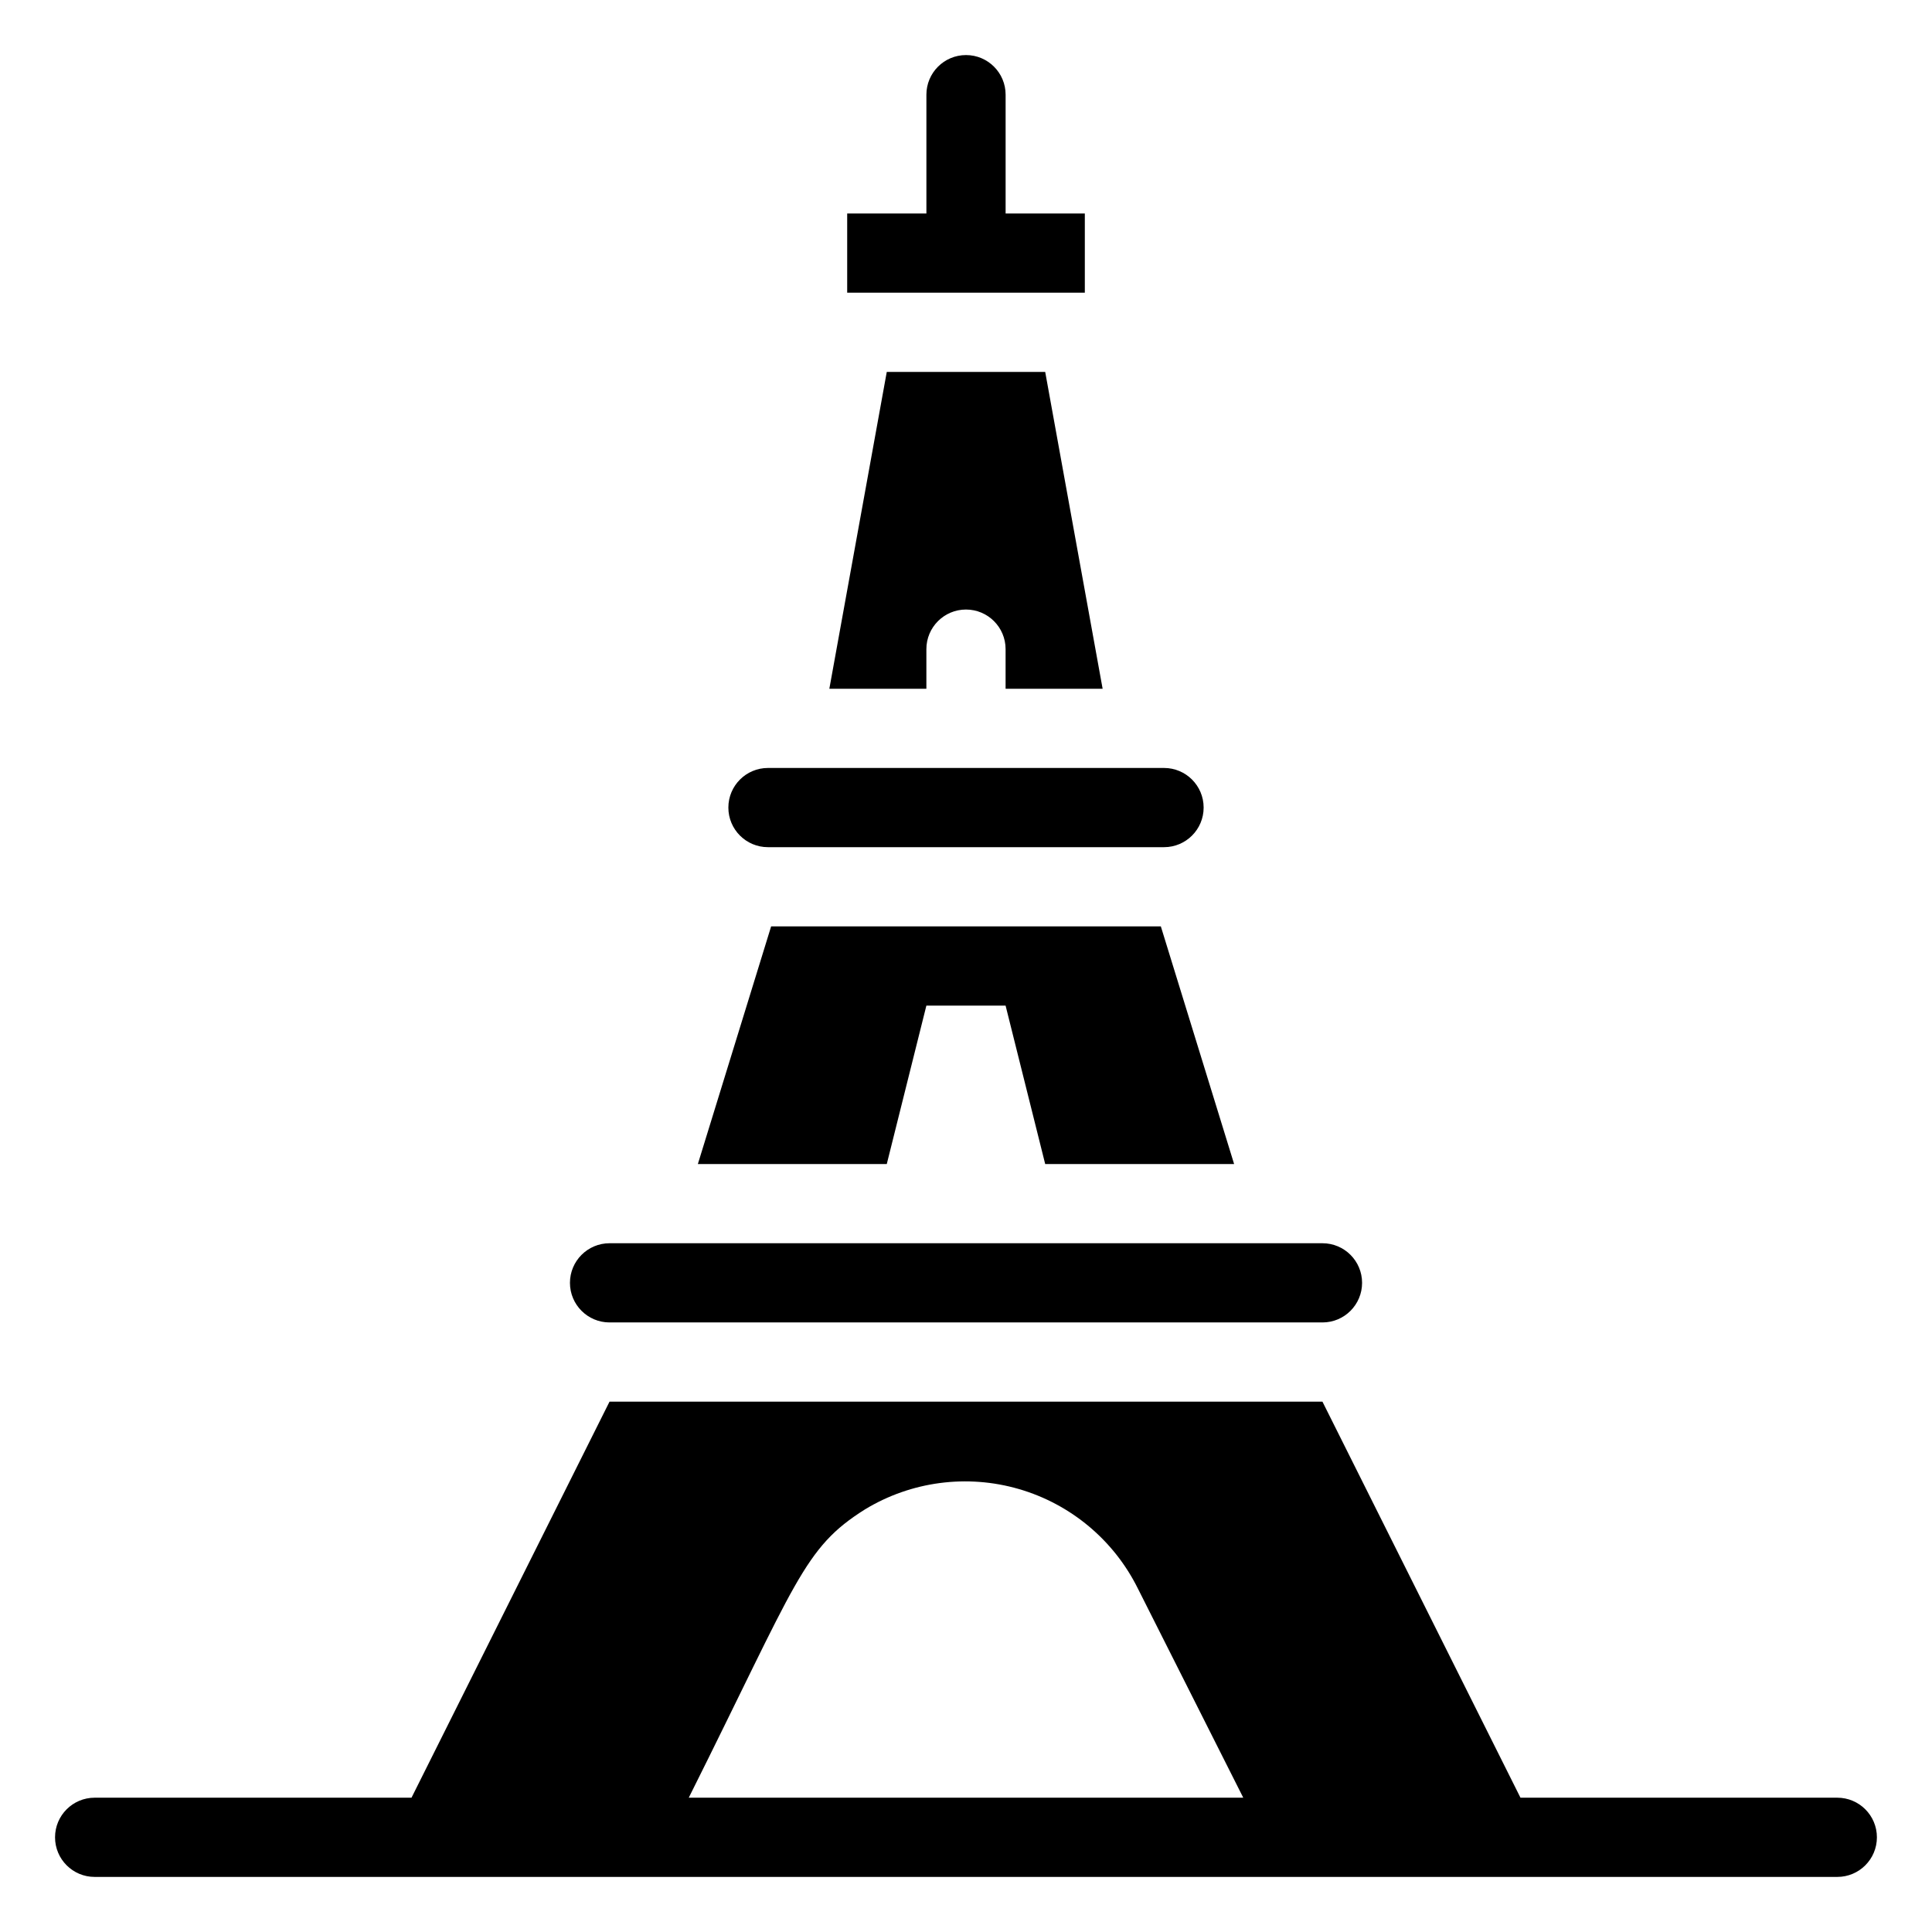 <?xml version="1.0" encoding="UTF-8"?>
<!-- Uploaded to: ICON Repo, www.iconrepo.com, Generator: ICON Repo Mixer Tools -->
<svg fill="#000000" width="800px" height="800px" version="1.1" viewBox="144 144 512 512" xmlns="http://www.w3.org/2000/svg">
 <g>
  <path d="m431.49 221.57v-20.992h-20.992v-31.488c0-5.797-4.699-10.496-10.496-10.496s-10.496 4.699-10.496 10.496v31.488h-20.992v20.992z"/>
  <path d="m389.5 316.03c0-5.797 4.699-10.496 10.496-10.496s10.496 4.699 10.496 10.496v10.496h25.715l-15.219-83.969h-41.984l-15.219 83.969h25.715z"/>
  <path d="m347.52 368.51h104.96c5.797 0 10.496-4.699 10.496-10.496s-4.699-10.496-10.496-10.496h-104.96c-5.797 0-10.496 4.699-10.496 10.496s4.699 10.496 10.496 10.496z"/>
  <path d="m389.5 410.5h20.992l10.496 41.984h50.066l-19.418-62.977h-103.28l-19.418 62.977h50.066z"/>
  <path d="m305.54 494.46h188.93c5.797 0 10.496-4.699 10.496-10.496 0-5.793-4.699-10.492-10.496-10.492h-188.93c-5.797 0-10.496 4.699-10.496 10.492 0 5.797 4.699 10.496 10.496 10.496z"/>
  <path d="m630.91 620.41h-83.969l-52.48-104.96h-188.93l-52.48 104.96h-83.969c-5.797 0-10.496 4.699-10.496 10.496s4.699 10.496 10.496 10.496h461.82c5.797 0 10.496-4.699 10.496-10.496s-4.699-10.496-10.496-10.496zm-304.38 0c28.758-57.52 30.332-66.125 46.707-76.41 12.234-7.426 27.023-9.383 40.77-5.391 13.746 3.988 25.191 13.559 31.547 26.383l27.922 55.418z"/>
 </g>
</svg>
